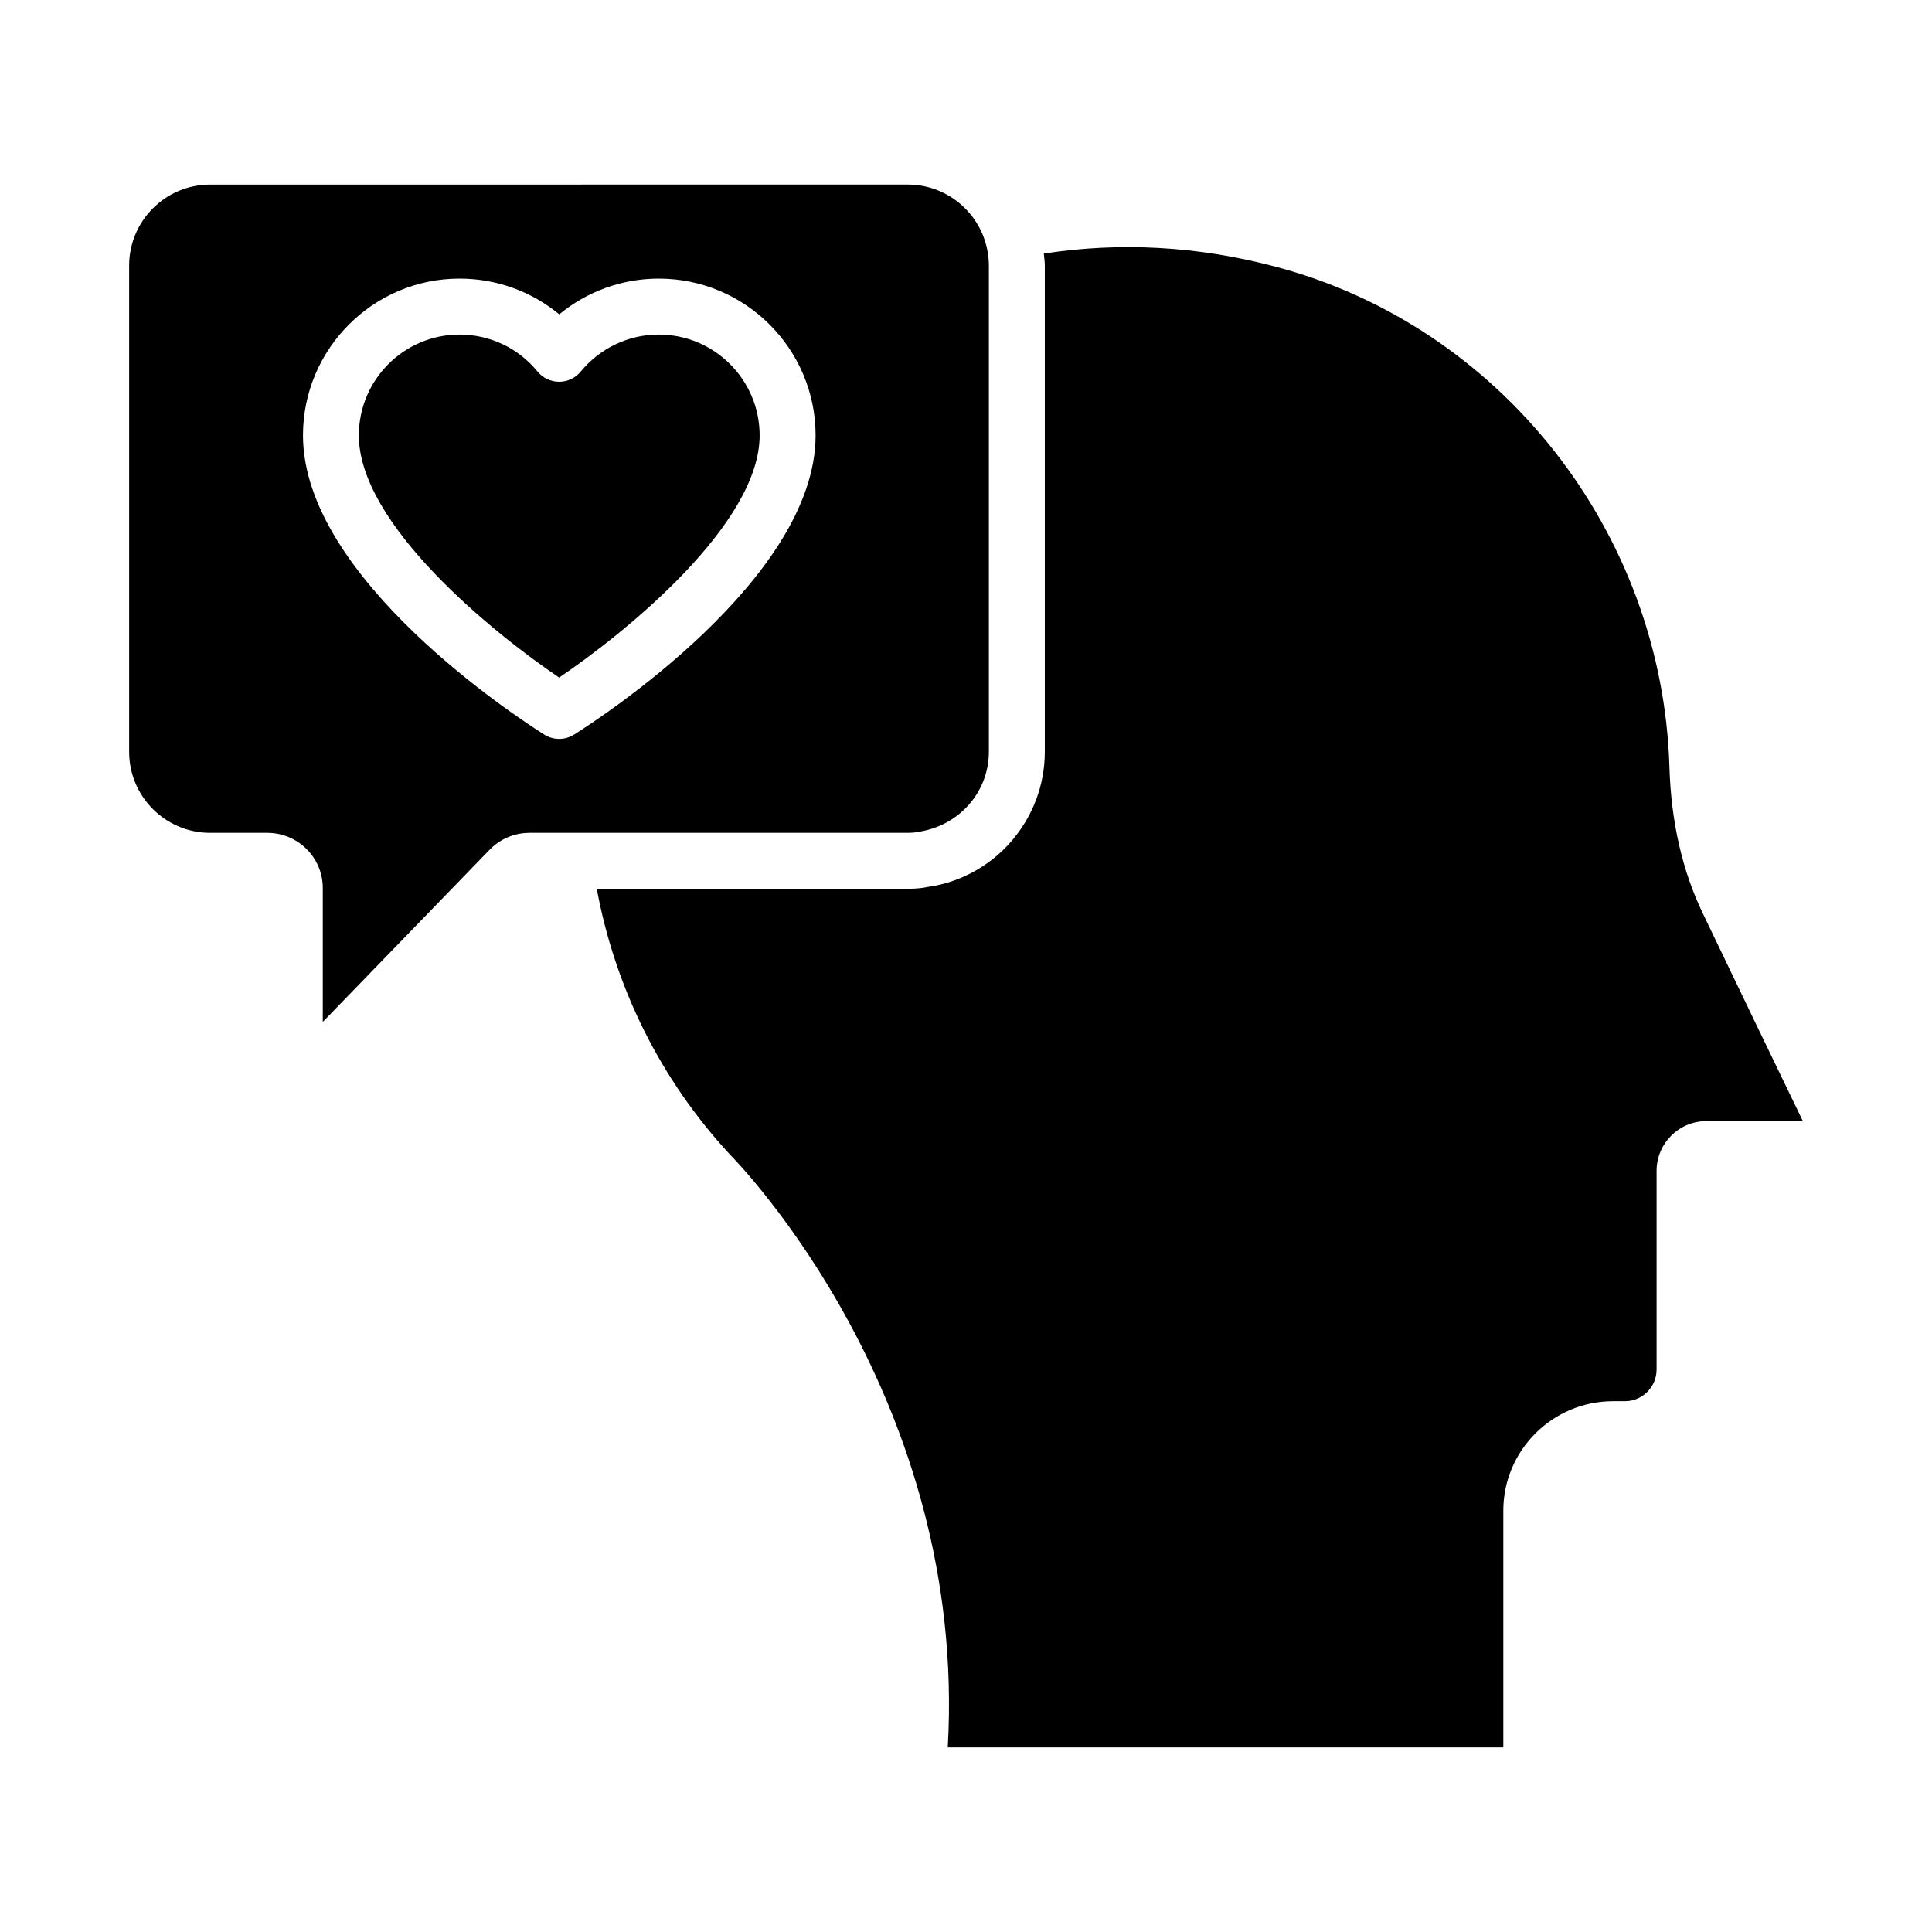 <?xml version="1.0" encoding="UTF-8"?>
<!-- Uploaded to: ICON Repo, www.svgrepo.com, Generator: ICON Repo Mixer Tools -->
<svg fill="#000000" width="800px" height="800px" version="1.1" viewBox="144 144 512 512" xmlns="http://www.w3.org/2000/svg">
 <g>
  <path d="m387.09 364.49c11.07-1.512 18.973-10.605 18.973-21.25v-128.86c0-2.242-0.391-4.609-1.137-6.852-2.961-8.727-11.137-14.617-20.332-14.617l-184.9 0.004c-11.836 0-21.469 9.629-21.469 21.469v128.86c0 11.836 9.629 21.469 21.469 21.469h15.145c8.105 0 14.703 6.547 14.703 14.602v35.504l44.293-45.707c2.836-2.852 6.547-4.398 10.5-4.398h100.26c1.047-0.008 1.812-0.07 2.492-0.223zm-90.961-25.809c-1.207 0.758-2.574 1.137-3.941 1.137-1.367 0-2.742-0.375-3.941-1.137-6.547-4.117-63.953-41.336-63.953-79.301 0-22.906 18.609-41.547 41.488-41.547 9.773 0 19.059 3.387 26.422 9.473 7.387-6.086 16.664-9.473 26.387-9.473 22.914 0 41.551 18.637 41.551 41.547 0 37.965-57.465 75.184-64.012 79.301z"/>
  <path d="m318.58 232.66c-8.004 0-15.543 3.574-20.688 9.812-1.402 1.707-3.5 2.699-5.715 2.699h-0.016c-2.223-0.008-4.32-1.004-5.723-2.719-5.078-6.223-12.617-9.789-20.672-9.789-14.703 0-26.668 11.988-26.668 26.727 0 23.434 35.25 52.117 53.078 64.172 17.844-12.07 53.137-40.777 53.137-64.172 0-14.742-11.996-26.73-26.734-26.73z"/>
  <path d="m595.28 386.1c-5.434-11.273-8.422-24.316-8.863-38.758-1.832-62.391-44.801-116.96-104.49-132.7-20.512-5.426-41.094-6.562-61.305-3.438 0.098 1.062 0.262 2.121 0.262 3.184v128.86c0 18.031-13.422 33.434-31.219 35.836-1.152 0.273-2.945 0.449-5.066 0.449h-82.449c4.879 26.352 16.922 50.562 35.254 70.398 2.481 2.496 63.062 64.777 57.758 157.15h147.23v-62.746c0-15.988 13.051-29 29.094-29h3.125c4.629 0 8.398-3.769 8.398-8.398v-52.637c0-7.273 5.91-13.191 13.184-13.191h25.586c-6.656-13.73-18.438-38.172-26.496-55.004z"/>
 </g>
</svg>
